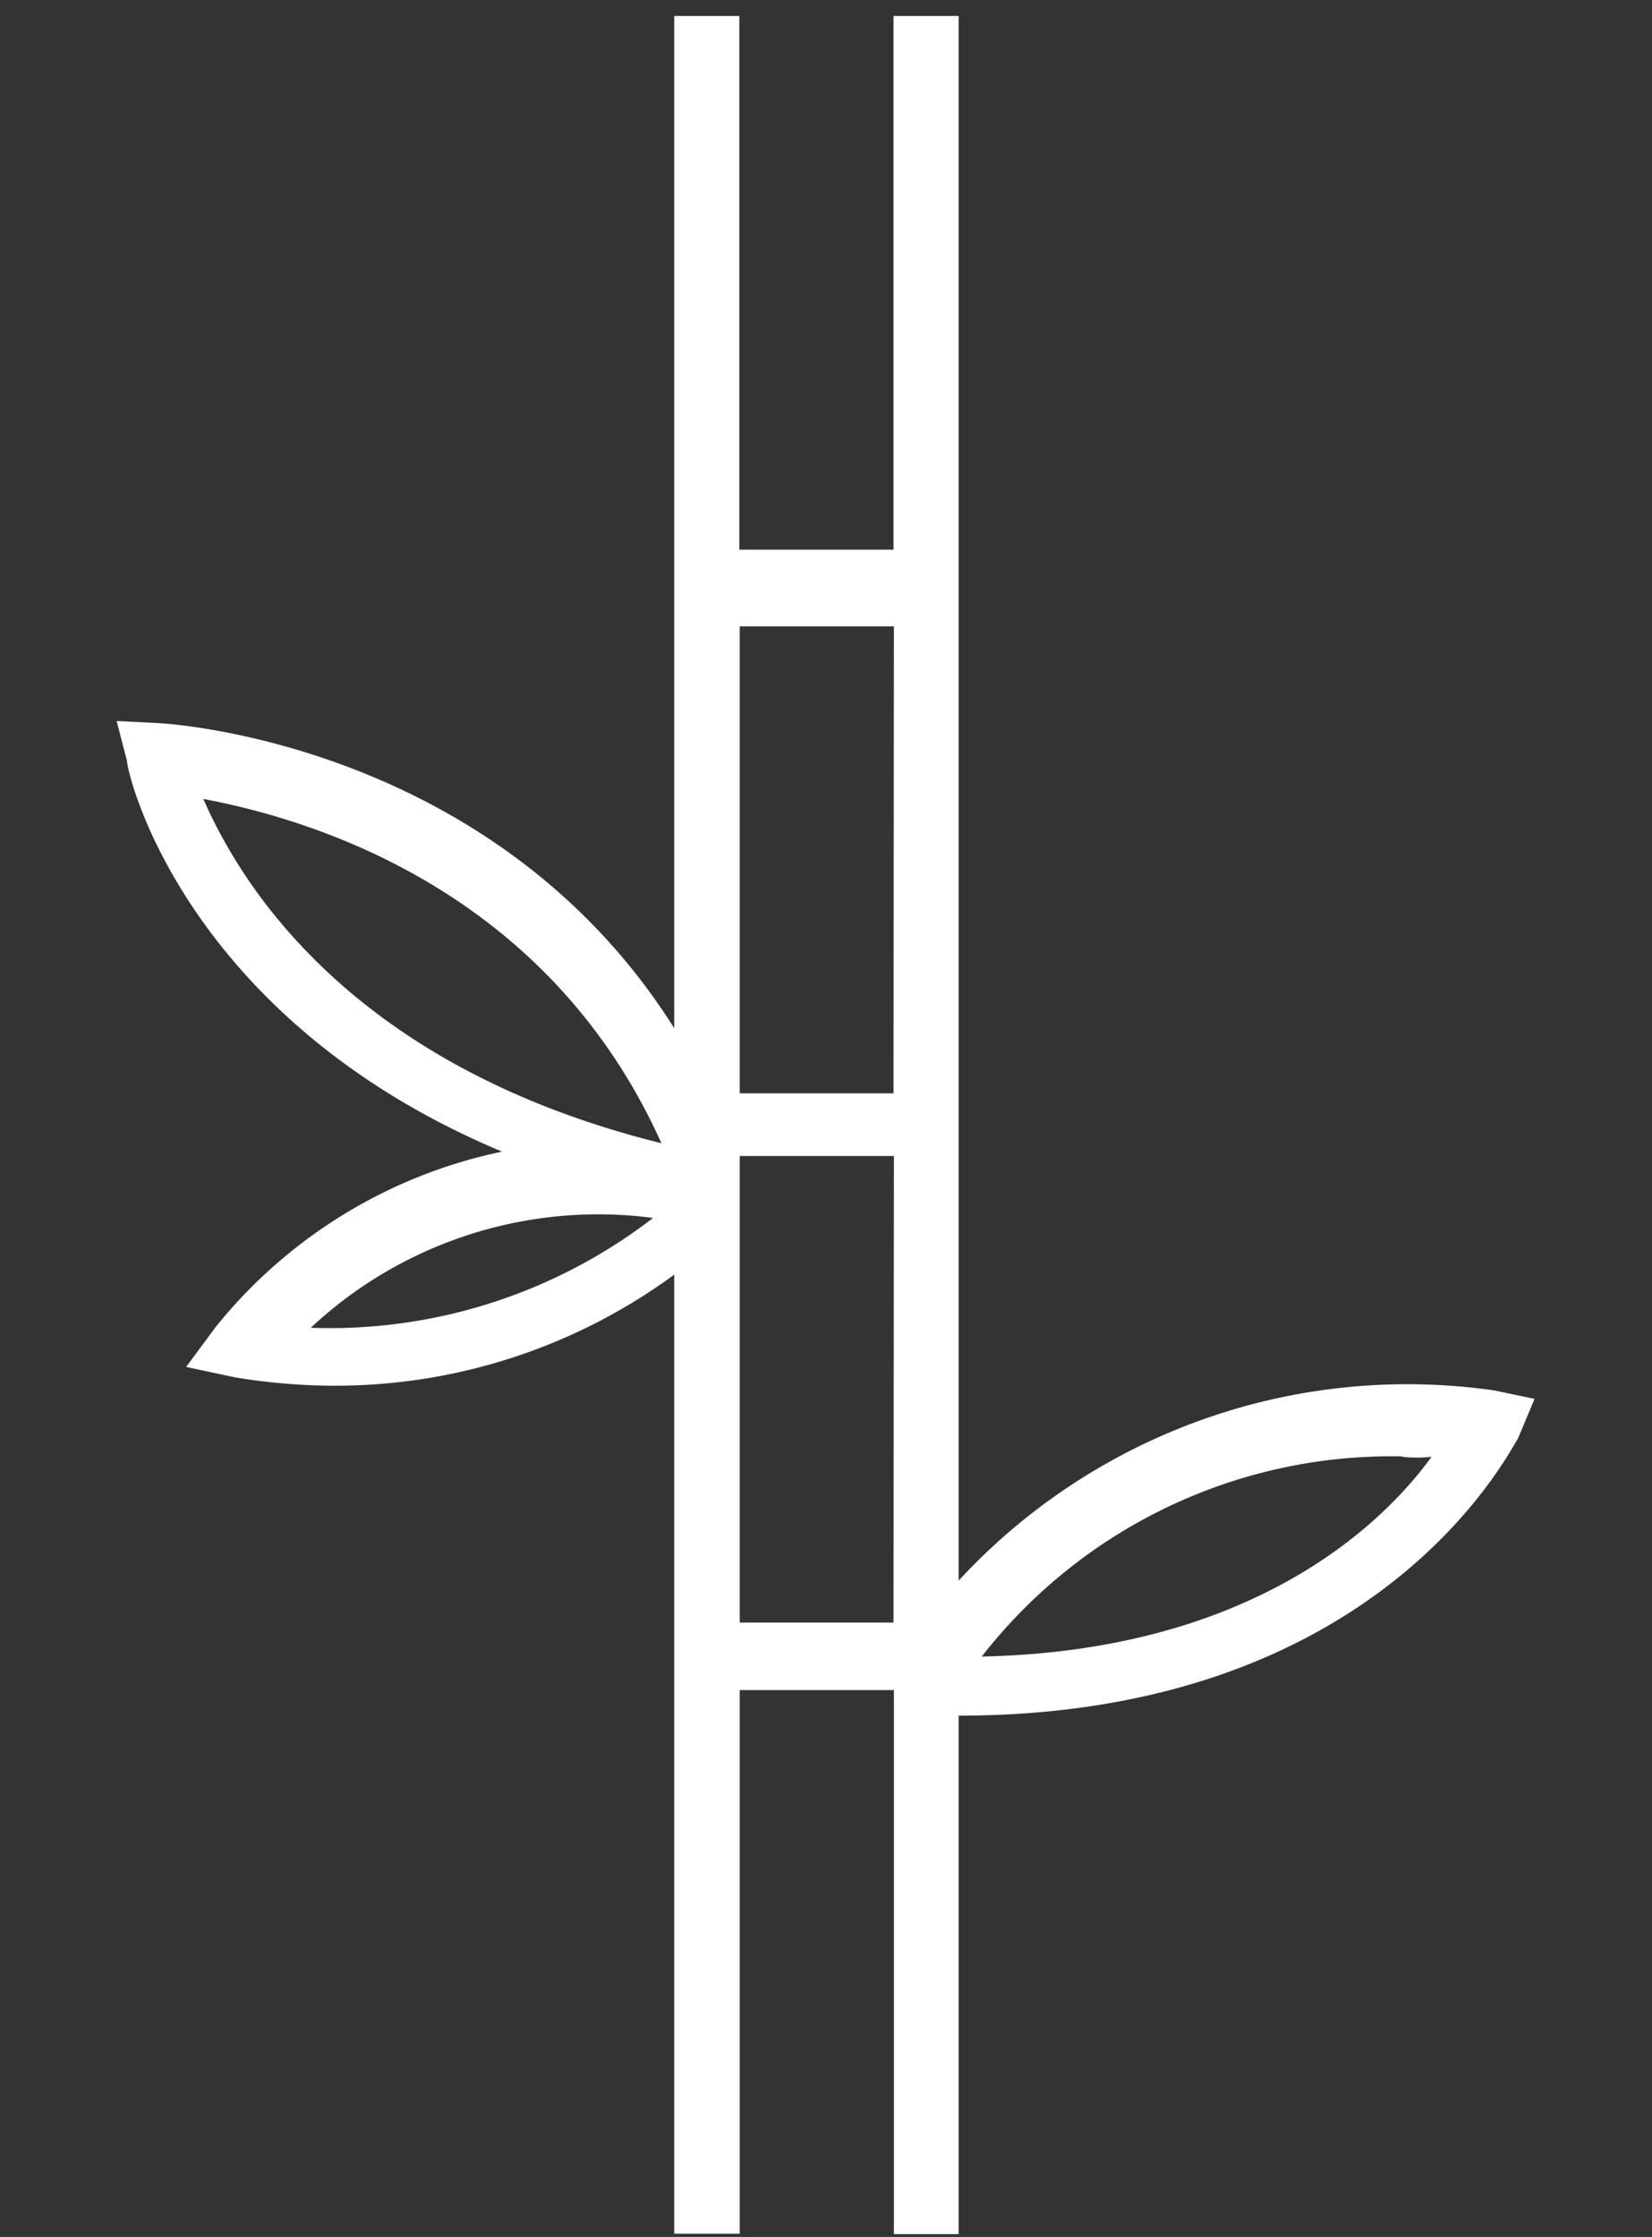<svg id="Layer_1" data-name="Layer 1" xmlns="http://www.w3.org/2000/svg" viewBox="0 0 41.36 56"><rect x="0" y="0" width="41.36" height="56" fill="#333333" stroke="none"/><defs><style>.cls-1{fill:#fff;}</style></defs><title>azucar industrial</title><path class="cls-1" d="M24,42.95c10.57,0,13.8-6.66,14-6.93l.42-1-1-.21A15.29,15.29,0,0,0,24,39.57V13.87h0V.4H22.37V13.76H18.51V.4H16.88v15h0V25.74C12.31,18.49,4,18.1,3.92,18.1l-1-.05.26,1c0,.32,1.44,6.45,9.39,9.78A12.47,12.47,0,0,0,5.4,33.22l-.74,1,1.22.26a15.38,15.38,0,0,0,2.43.21,14.34,14.34,0,0,0,8.57-2.78v8.81h0v15.2h1.64V42.31h3.86V55.93H24v-13Zm11.1-6.48a3.46,3.46,0,0,0,.74,0c-1.22,1.69-4.49,4.86-11.26,5A13,13,0,0,1,35.12,36.46ZM7.78,33.24a10.54,10.54,0,0,1,8.57-2.75A13.25,13.25,0,0,1,7.78,33.24ZM5.09,20c2.54.48,8.57,2.17,11.47,8.62C8.73,26.68,6,22.08,5.09,20ZM22.37,40.62H18.52V28.94h3.86Zm0-13.25H18.52V15.68h3.86Z"/></svg>